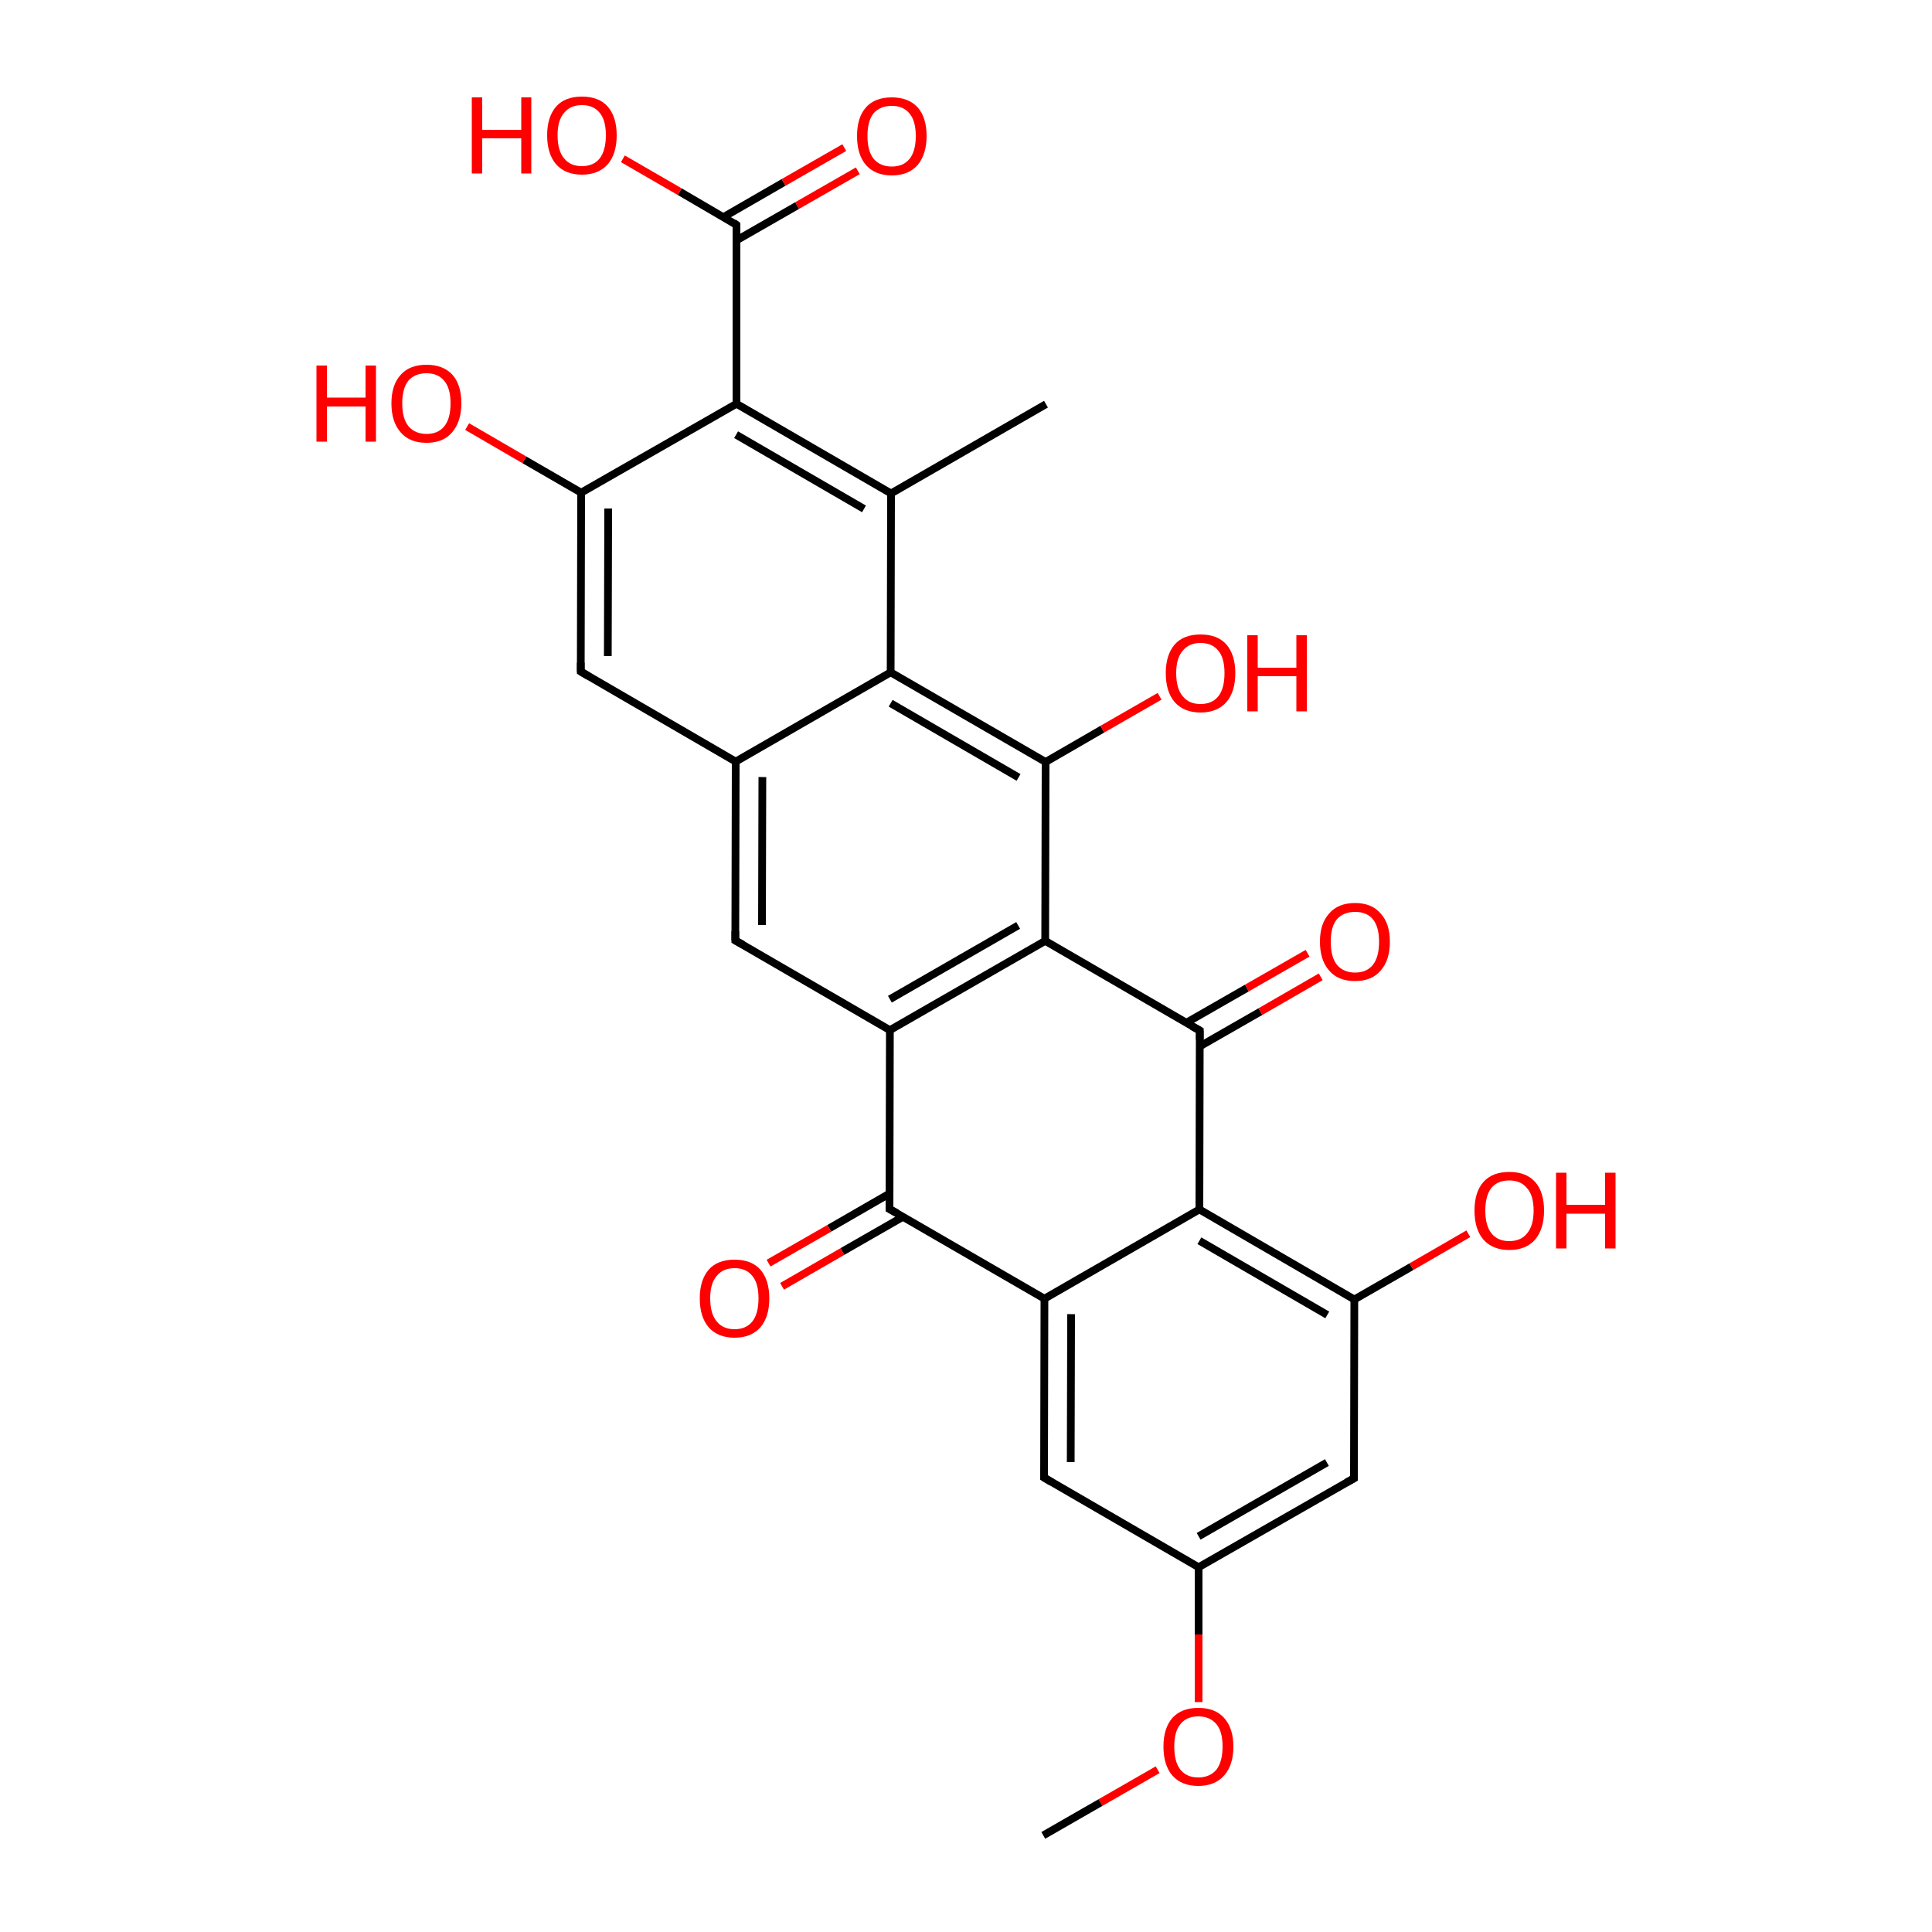 
<svg version='1.1' baseProfile='full'
              xmlns='http://www.w3.org/2000/svg'
                      xmlns:rdkit='http://www.rdkit.org/xml'
                      xmlns:xlink='http://www.w3.org/1999/xlink'
                  xml:space='preserve'
width='500px' height='500px' viewBox='0 0 500 500'>
<!-- END OF HEADER -->
<rect style='opacity:1.0;fill:#FFFFFF;stroke:none' width='500.0' height='500.0' x='0.0' y='0.0'> </rect>
<path class='bond-0 atom-0 atom-1' d='M 270.7,104.6 L 230.6,127.7' style='fill:none;fill-rule:evenodd;stroke:#000000;stroke-width:2.0px;stroke-linecap:butt;stroke-linejoin:miter;stroke-opacity:1' />
<path class='bond-1 atom-1 atom-2' d='M 230.6,127.7 L 190.6,104.5' style='fill:none;fill-rule:evenodd;stroke:#000000;stroke-width:2.0px;stroke-linecap:butt;stroke-linejoin:miter;stroke-opacity:1' />
<path class='bond-1 atom-1 atom-2' d='M 223.6,131.7 L 190.5,112.5' style='fill:none;fill-rule:evenodd;stroke:#000000;stroke-width:2.0px;stroke-linecap:butt;stroke-linejoin:miter;stroke-opacity:1' />
<path class='bond-2 atom-2 atom-3' d='M 190.6,104.5 L 150.4,127.5' style='fill:none;fill-rule:evenodd;stroke:#000000;stroke-width:2.0px;stroke-linecap:butt;stroke-linejoin:miter;stroke-opacity:1' />
<path class='bond-3 atom-3 atom-4' d='M 150.4,127.5 L 150.3,173.8' style='fill:none;fill-rule:evenodd;stroke:#000000;stroke-width:2.0px;stroke-linecap:butt;stroke-linejoin:miter;stroke-opacity:1' />
<path class='bond-3 atom-3 atom-4' d='M 157.4,131.6 L 157.3,169.8' style='fill:none;fill-rule:evenodd;stroke:#000000;stroke-width:2.0px;stroke-linecap:butt;stroke-linejoin:miter;stroke-opacity:1' />
<path class='bond-4 atom-4 atom-5' d='M 150.3,173.8 L 190.4,197.1' style='fill:none;fill-rule:evenodd;stroke:#000000;stroke-width:2.0px;stroke-linecap:butt;stroke-linejoin:miter;stroke-opacity:1' />
<path class='bond-5 atom-5 atom-6' d='M 190.4,197.1 L 190.3,243.4' style='fill:none;fill-rule:evenodd;stroke:#000000;stroke-width:2.0px;stroke-linecap:butt;stroke-linejoin:miter;stroke-opacity:1' />
<path class='bond-5 atom-5 atom-6' d='M 197.3,201.1 L 197.2,239.4' style='fill:none;fill-rule:evenodd;stroke:#000000;stroke-width:2.0px;stroke-linecap:butt;stroke-linejoin:miter;stroke-opacity:1' />
<path class='bond-6 atom-6 atom-7' d='M 190.3,243.4 L 230.3,266.6' style='fill:none;fill-rule:evenodd;stroke:#000000;stroke-width:2.0px;stroke-linecap:butt;stroke-linejoin:miter;stroke-opacity:1' />
<path class='bond-7 atom-7 atom-8' d='M 230.3,266.6 L 270.5,243.5' style='fill:none;fill-rule:evenodd;stroke:#000000;stroke-width:2.0px;stroke-linecap:butt;stroke-linejoin:miter;stroke-opacity:1' />
<path class='bond-7 atom-7 atom-8' d='M 230.3,258.6 L 263.5,239.5' style='fill:none;fill-rule:evenodd;stroke:#000000;stroke-width:2.0px;stroke-linecap:butt;stroke-linejoin:miter;stroke-opacity:1' />
<path class='bond-8 atom-8 atom-9' d='M 270.5,243.5 L 270.6,197.2' style='fill:none;fill-rule:evenodd;stroke:#000000;stroke-width:2.0px;stroke-linecap:butt;stroke-linejoin:miter;stroke-opacity:1' />
<path class='bond-9 atom-9 atom-10' d='M 270.6,197.2 L 230.5,174.0' style='fill:none;fill-rule:evenodd;stroke:#000000;stroke-width:2.0px;stroke-linecap:butt;stroke-linejoin:miter;stroke-opacity:1' />
<path class='bond-9 atom-9 atom-10' d='M 263.6,201.2 L 230.5,182.0' style='fill:none;fill-rule:evenodd;stroke:#000000;stroke-width:2.0px;stroke-linecap:butt;stroke-linejoin:miter;stroke-opacity:1' />
<path class='bond-10 atom-9 atom-11' d='M 270.6,197.2 L 285.3,188.7' style='fill:none;fill-rule:evenodd;stroke:#000000;stroke-width:2.0px;stroke-linecap:butt;stroke-linejoin:miter;stroke-opacity:1' />
<path class='bond-10 atom-9 atom-11' d='M 285.3,188.7 L 300.1,180.2' style='fill:none;fill-rule:evenodd;stroke:#FF0000;stroke-width:2.0px;stroke-linecap:butt;stroke-linejoin:miter;stroke-opacity:1' />
<path class='bond-11 atom-8 atom-12' d='M 270.5,243.5 L 310.5,266.7' style='fill:none;fill-rule:evenodd;stroke:#000000;stroke-width:2.0px;stroke-linecap:butt;stroke-linejoin:miter;stroke-opacity:1' />
<path class='bond-12 atom-12 atom-13' d='M 310.5,270.8 L 326.2,261.8' style='fill:none;fill-rule:evenodd;stroke:#000000;stroke-width:2.0px;stroke-linecap:butt;stroke-linejoin:miter;stroke-opacity:1' />
<path class='bond-12 atom-12 atom-13' d='M 326.2,261.8 L 341.8,252.8' style='fill:none;fill-rule:evenodd;stroke:#FF0000;stroke-width:2.0px;stroke-linecap:butt;stroke-linejoin:miter;stroke-opacity:1' />
<path class='bond-12 atom-12 atom-13' d='M 307.0,264.7 L 322.7,255.7' style='fill:none;fill-rule:evenodd;stroke:#000000;stroke-width:2.0px;stroke-linecap:butt;stroke-linejoin:miter;stroke-opacity:1' />
<path class='bond-12 atom-12 atom-13' d='M 322.7,255.7 L 338.4,246.7' style='fill:none;fill-rule:evenodd;stroke:#FF0000;stroke-width:2.0px;stroke-linecap:butt;stroke-linejoin:miter;stroke-opacity:1' />
<path class='bond-13 atom-12 atom-14' d='M 310.5,266.7 L 310.4,313.0' style='fill:none;fill-rule:evenodd;stroke:#000000;stroke-width:2.0px;stroke-linecap:butt;stroke-linejoin:miter;stroke-opacity:1' />
<path class='bond-14 atom-14 atom-15' d='M 310.4,313.0 L 350.5,336.3' style='fill:none;fill-rule:evenodd;stroke:#000000;stroke-width:2.0px;stroke-linecap:butt;stroke-linejoin:miter;stroke-opacity:1' />
<path class='bond-14 atom-14 atom-15' d='M 310.4,321.1 L 343.5,340.3' style='fill:none;fill-rule:evenodd;stroke:#000000;stroke-width:2.0px;stroke-linecap:butt;stroke-linejoin:miter;stroke-opacity:1' />
<path class='bond-15 atom-15 atom-16' d='M 350.5,336.3 L 350.4,382.6' style='fill:none;fill-rule:evenodd;stroke:#000000;stroke-width:2.0px;stroke-linecap:butt;stroke-linejoin:miter;stroke-opacity:1' />
<path class='bond-16 atom-16 atom-17' d='M 350.4,382.6 L 310.2,405.6' style='fill:none;fill-rule:evenodd;stroke:#000000;stroke-width:2.0px;stroke-linecap:butt;stroke-linejoin:miter;stroke-opacity:1' />
<path class='bond-16 atom-16 atom-17' d='M 343.4,378.5 L 310.2,397.6' style='fill:none;fill-rule:evenodd;stroke:#000000;stroke-width:2.0px;stroke-linecap:butt;stroke-linejoin:miter;stroke-opacity:1' />
<path class='bond-17 atom-17 atom-18' d='M 310.2,405.6 L 270.2,382.4' style='fill:none;fill-rule:evenodd;stroke:#000000;stroke-width:2.0px;stroke-linecap:butt;stroke-linejoin:miter;stroke-opacity:1' />
<path class='bond-18 atom-18 atom-19' d='M 270.2,382.4 L 270.3,336.1' style='fill:none;fill-rule:evenodd;stroke:#000000;stroke-width:2.0px;stroke-linecap:butt;stroke-linejoin:miter;stroke-opacity:1' />
<path class='bond-18 atom-18 atom-19' d='M 277.1,378.4 L 277.2,340.1' style='fill:none;fill-rule:evenodd;stroke:#000000;stroke-width:2.0px;stroke-linecap:butt;stroke-linejoin:miter;stroke-opacity:1' />
<path class='bond-19 atom-19 atom-20' d='M 270.3,336.1 L 230.2,312.9' style='fill:none;fill-rule:evenodd;stroke:#000000;stroke-width:2.0px;stroke-linecap:butt;stroke-linejoin:miter;stroke-opacity:1' />
<path class='bond-20 atom-20 atom-21' d='M 230.2,308.9 L 214.6,317.9' style='fill:none;fill-rule:evenodd;stroke:#000000;stroke-width:2.0px;stroke-linecap:butt;stroke-linejoin:miter;stroke-opacity:1' />
<path class='bond-20 atom-20 atom-21' d='M 214.6,317.9 L 198.9,326.9' style='fill:none;fill-rule:evenodd;stroke:#FF0000;stroke-width:2.0px;stroke-linecap:butt;stroke-linejoin:miter;stroke-opacity:1' />
<path class='bond-20 atom-20 atom-21' d='M 233.7,314.9 L 218.0,323.9' style='fill:none;fill-rule:evenodd;stroke:#000000;stroke-width:2.0px;stroke-linecap:butt;stroke-linejoin:miter;stroke-opacity:1' />
<path class='bond-20 atom-20 atom-21' d='M 218.0,323.9 L 202.4,332.9' style='fill:none;fill-rule:evenodd;stroke:#FF0000;stroke-width:2.0px;stroke-linecap:butt;stroke-linejoin:miter;stroke-opacity:1' />
<path class='bond-21 atom-17 atom-22' d='M 310.2,405.6 L 310.2,423.0' style='fill:none;fill-rule:evenodd;stroke:#000000;stroke-width:2.0px;stroke-linecap:butt;stroke-linejoin:miter;stroke-opacity:1' />
<path class='bond-21 atom-17 atom-22' d='M 310.2,423.0 L 310.2,440.5' style='fill:none;fill-rule:evenodd;stroke:#FF0000;stroke-width:2.0px;stroke-linecap:butt;stroke-linejoin:miter;stroke-opacity:1' />
<path class='bond-22 atom-22 atom-23' d='M 299.6,458.0 L 284.8,466.5' style='fill:none;fill-rule:evenodd;stroke:#FF0000;stroke-width:2.0px;stroke-linecap:butt;stroke-linejoin:miter;stroke-opacity:1' />
<path class='bond-22 atom-22 atom-23' d='M 284.8,466.5 L 270.0,475.0' style='fill:none;fill-rule:evenodd;stroke:#000000;stroke-width:2.0px;stroke-linecap:butt;stroke-linejoin:miter;stroke-opacity:1' />
<path class='bond-23 atom-15 atom-24' d='M 350.5,336.3 L 365.3,327.8' style='fill:none;fill-rule:evenodd;stroke:#000000;stroke-width:2.0px;stroke-linecap:butt;stroke-linejoin:miter;stroke-opacity:1' />
<path class='bond-23 atom-15 atom-24' d='M 365.3,327.8 L 380.0,319.3' style='fill:none;fill-rule:evenodd;stroke:#FF0000;stroke-width:2.0px;stroke-linecap:butt;stroke-linejoin:miter;stroke-opacity:1' />
<path class='bond-24 atom-3 atom-25' d='M 150.4,127.5 L 135.7,119.0' style='fill:none;fill-rule:evenodd;stroke:#000000;stroke-width:2.0px;stroke-linecap:butt;stroke-linejoin:miter;stroke-opacity:1' />
<path class='bond-24 atom-3 atom-25' d='M 135.7,119.0 L 120.9,110.4' style='fill:none;fill-rule:evenodd;stroke:#FF0000;stroke-width:2.0px;stroke-linecap:butt;stroke-linejoin:miter;stroke-opacity:1' />
<path class='bond-25 atom-2 atom-26' d='M 190.6,104.5 L 190.6,58.2' style='fill:none;fill-rule:evenodd;stroke:#000000;stroke-width:2.0px;stroke-linecap:butt;stroke-linejoin:miter;stroke-opacity:1' />
<path class='bond-26 atom-26 atom-27' d='M 190.6,62.2 L 206.3,53.2' style='fill:none;fill-rule:evenodd;stroke:#000000;stroke-width:2.0px;stroke-linecap:butt;stroke-linejoin:miter;stroke-opacity:1' />
<path class='bond-26 atom-26 atom-27' d='M 206.3,53.2 L 222.0,44.2' style='fill:none;fill-rule:evenodd;stroke:#FF0000;stroke-width:2.0px;stroke-linecap:butt;stroke-linejoin:miter;stroke-opacity:1' />
<path class='bond-26 atom-26 atom-27' d='M 187.2,56.2 L 202.8,47.2' style='fill:none;fill-rule:evenodd;stroke:#000000;stroke-width:2.0px;stroke-linecap:butt;stroke-linejoin:miter;stroke-opacity:1' />
<path class='bond-26 atom-26 atom-27' d='M 202.8,47.2 L 218.5,38.2' style='fill:none;fill-rule:evenodd;stroke:#FF0000;stroke-width:2.0px;stroke-linecap:butt;stroke-linejoin:miter;stroke-opacity:1' />
<path class='bond-27 atom-26 atom-28' d='M 190.6,58.2 L 175.9,49.6' style='fill:none;fill-rule:evenodd;stroke:#000000;stroke-width:2.0px;stroke-linecap:butt;stroke-linejoin:miter;stroke-opacity:1' />
<path class='bond-27 atom-26 atom-28' d='M 175.9,49.6 L 161.2,41.1' style='fill:none;fill-rule:evenodd;stroke:#FF0000;stroke-width:2.0px;stroke-linecap:butt;stroke-linejoin:miter;stroke-opacity:1' />
<path class='bond-28 atom-10 atom-1' d='M 230.5,174.0 L 230.6,127.7' style='fill:none;fill-rule:evenodd;stroke:#000000;stroke-width:2.0px;stroke-linecap:butt;stroke-linejoin:miter;stroke-opacity:1' />
<path class='bond-29 atom-10 atom-5' d='M 230.5,174.0 L 190.4,197.1' style='fill:none;fill-rule:evenodd;stroke:#000000;stroke-width:2.0px;stroke-linecap:butt;stroke-linejoin:miter;stroke-opacity:1' />
<path class='bond-30 atom-20 atom-7' d='M 230.2,312.9 L 230.3,266.6' style='fill:none;fill-rule:evenodd;stroke:#000000;stroke-width:2.0px;stroke-linecap:butt;stroke-linejoin:miter;stroke-opacity:1' />
<path class='bond-31 atom-19 atom-14' d='M 270.3,336.1 L 310.4,313.0' style='fill:none;fill-rule:evenodd;stroke:#000000;stroke-width:2.0px;stroke-linecap:butt;stroke-linejoin:miter;stroke-opacity:1' />
<path d='M 150.3,171.5 L 150.3,173.8 L 152.3,175.0' style='fill:none;stroke:#000000;stroke-width:2.0px;stroke-linecap:butt;stroke-linejoin:miter;stroke-opacity:1;' />
<path d='M 190.3,241.0 L 190.3,243.4 L 192.3,244.5' style='fill:none;stroke:#000000;stroke-width:2.0px;stroke-linecap:butt;stroke-linejoin:miter;stroke-opacity:1;' />
<path d='M 308.5,265.6 L 310.5,266.7 L 310.5,269.1' style='fill:none;stroke:#000000;stroke-width:2.0px;stroke-linecap:butt;stroke-linejoin:miter;stroke-opacity:1;' />
<path d='M 350.4,380.2 L 350.4,382.6 L 348.4,383.7' style='fill:none;stroke:#000000;stroke-width:2.0px;stroke-linecap:butt;stroke-linejoin:miter;stroke-opacity:1;' />
<path d='M 272.2,383.6 L 270.2,382.4 L 270.2,380.1' style='fill:none;stroke:#000000;stroke-width:2.0px;stroke-linecap:butt;stroke-linejoin:miter;stroke-opacity:1;' />
<path d='M 232.2,314.0 L 230.2,312.9 L 230.2,310.6' style='fill:none;stroke:#000000;stroke-width:2.0px;stroke-linecap:butt;stroke-linejoin:miter;stroke-opacity:1;' />
<path d='M 190.6,60.5 L 190.6,58.2 L 189.9,57.7' style='fill:none;stroke:#000000;stroke-width:2.0px;stroke-linecap:butt;stroke-linejoin:miter;stroke-opacity:1;' />
<path class='atom-11' d='M 301.7 174.2
Q 301.7 169.5, 304.0 166.8
Q 306.3 164.2, 310.7 164.2
Q 315.1 164.2, 317.4 166.8
Q 319.7 169.5, 319.7 174.2
Q 319.7 179.0, 317.4 181.7
Q 315.0 184.4, 310.7 184.4
Q 306.4 184.4, 304.0 181.7
Q 301.7 179.0, 301.7 174.2
M 310.7 182.2
Q 313.7 182.2, 315.3 180.2
Q 316.9 178.2, 316.9 174.2
Q 316.9 170.3, 315.3 168.4
Q 313.7 166.4, 310.7 166.4
Q 307.7 166.4, 306.1 168.4
Q 304.4 170.3, 304.4 174.2
Q 304.4 178.2, 306.1 180.2
Q 307.7 182.2, 310.7 182.2
' fill='#FF0000'/>
<path class='atom-11' d='M 322.8 164.4
L 325.5 164.4
L 325.5 172.8
L 335.5 172.8
L 335.5 164.4
L 338.2 164.4
L 338.2 184.1
L 335.5 184.1
L 335.5 175.0
L 325.5 175.0
L 325.5 184.1
L 322.8 184.1
L 322.8 164.4
' fill='#FF0000'/>
<path class='atom-13' d='M 341.6 243.7
Q 341.6 239.0, 344.0 236.4
Q 346.3 233.7, 350.7 233.7
Q 355.0 233.7, 357.3 236.4
Q 359.7 239.0, 359.7 243.7
Q 359.7 248.5, 357.3 251.2
Q 355.0 253.9, 350.7 253.9
Q 346.3 253.9, 344.0 251.2
Q 341.6 248.5, 341.6 243.7
M 350.7 251.7
Q 353.7 251.7, 355.3 249.7
Q 356.9 247.7, 356.9 243.7
Q 356.9 239.9, 355.3 237.9
Q 353.7 236.0, 350.7 236.0
Q 347.7 236.0, 346.0 237.9
Q 344.4 239.8, 344.4 243.7
Q 344.4 247.7, 346.0 249.7
Q 347.7 251.7, 350.7 251.7
' fill='#FF0000'/>
<path class='atom-21' d='M 181.1 336.0
Q 181.1 331.3, 183.4 328.6
Q 185.7 326.0, 190.1 326.0
Q 194.5 326.0, 196.8 328.6
Q 199.1 331.3, 199.1 336.0
Q 199.1 340.8, 196.8 343.5
Q 194.4 346.2, 190.1 346.2
Q 185.8 346.2, 183.4 343.5
Q 181.1 340.8, 181.1 336.0
M 190.1 344.0
Q 193.1 344.0, 194.7 342.0
Q 196.3 340.0, 196.3 336.0
Q 196.3 332.1, 194.7 330.2
Q 193.1 328.2, 190.1 328.2
Q 187.1 328.2, 185.5 330.2
Q 183.8 332.1, 183.8 336.0
Q 183.8 340.0, 185.5 342.0
Q 187.1 344.0, 190.1 344.0
' fill='#FF0000'/>
<path class='atom-22' d='M 301.1 452.0
Q 301.1 447.3, 303.4 444.6
Q 305.8 442.0, 310.1 442.0
Q 314.5 442.0, 316.8 444.6
Q 319.2 447.3, 319.2 452.0
Q 319.2 456.8, 316.8 459.5
Q 314.4 462.2, 310.1 462.2
Q 305.8 462.2, 303.4 459.5
Q 301.1 456.8, 301.1 452.0
M 310.1 460.0
Q 313.1 460.0, 314.8 458.0
Q 316.4 455.9, 316.4 452.0
Q 316.4 448.1, 314.8 446.2
Q 313.1 444.2, 310.1 444.2
Q 307.1 444.2, 305.5 446.2
Q 303.9 448.1, 303.9 452.0
Q 303.9 456.0, 305.5 458.0
Q 307.1 460.0, 310.1 460.0
' fill='#FF0000'/>
<path class='atom-24' d='M 381.6 313.3
Q 381.6 308.5, 383.9 305.9
Q 386.2 303.3, 390.6 303.3
Q 395.0 303.3, 397.3 305.9
Q 399.6 308.5, 399.6 313.3
Q 399.6 318.0, 397.3 320.8
Q 394.9 323.5, 390.6 323.5
Q 386.3 323.5, 383.9 320.8
Q 381.6 318.1, 381.6 313.3
M 390.6 321.2
Q 393.6 321.2, 395.2 319.2
Q 396.9 317.2, 396.9 313.3
Q 396.9 309.4, 395.2 307.5
Q 393.6 305.5, 390.6 305.5
Q 387.6 305.5, 386.0 307.4
Q 384.4 309.4, 384.4 313.3
Q 384.4 317.2, 386.0 319.2
Q 387.6 321.2, 390.6 321.2
' fill='#FF0000'/>
<path class='atom-24' d='M 402.7 303.5
L 405.4 303.5
L 405.4 311.8
L 415.4 311.8
L 415.4 303.5
L 418.1 303.5
L 418.1 323.1
L 415.4 323.1
L 415.4 314.1
L 405.4 314.1
L 405.4 323.1
L 402.7 323.1
L 402.7 303.5
' fill='#FF0000'/>
<path class='atom-25' d='M 81.9 94.6
L 84.6 94.6
L 84.6 102.9
L 94.6 102.9
L 94.6 94.6
L 97.3 94.6
L 97.3 114.3
L 94.6 114.3
L 94.6 105.2
L 84.6 105.2
L 84.6 114.3
L 81.9 114.3
L 81.9 94.6
' fill='#FF0000'/>
<path class='atom-25' d='M 101.3 104.4
Q 101.3 99.6, 103.7 97.0
Q 106.0 94.4, 110.4 94.4
Q 114.7 94.4, 117.1 97.0
Q 119.4 99.6, 119.4 104.4
Q 119.4 109.1, 117.0 111.9
Q 114.7 114.6, 110.4 114.6
Q 106.0 114.6, 103.7 111.9
Q 101.3 109.2, 101.3 104.4
M 110.4 112.3
Q 113.4 112.3, 115.0 110.3
Q 116.6 108.3, 116.6 104.4
Q 116.6 100.5, 115.0 98.6
Q 113.4 96.6, 110.4 96.6
Q 107.4 96.6, 105.7 98.5
Q 104.1 100.5, 104.1 104.4
Q 104.1 108.3, 105.7 110.3
Q 107.4 112.3, 110.4 112.3
' fill='#FF0000'/>
<path class='atom-27' d='M 221.8 35.2
Q 221.8 30.4, 224.1 27.8
Q 226.4 25.2, 230.8 25.2
Q 235.1 25.2, 237.5 27.8
Q 239.8 30.4, 239.8 35.2
Q 239.8 39.9, 237.5 42.7
Q 235.1 45.4, 230.8 45.4
Q 226.5 45.4, 224.1 42.7
Q 221.8 40.0, 221.8 35.2
M 230.8 43.1
Q 233.8 43.1, 235.4 41.1
Q 237.0 39.1, 237.0 35.2
Q 237.0 31.3, 235.4 29.4
Q 233.8 27.4, 230.8 27.4
Q 227.8 27.4, 226.1 29.3
Q 224.5 31.3, 224.5 35.2
Q 224.5 39.1, 226.1 41.1
Q 227.8 43.1, 230.8 43.1
' fill='#FF0000'/>
<path class='atom-28' d='M 122.1 25.2
L 124.8 25.2
L 124.8 33.6
L 134.9 33.6
L 134.9 25.2
L 137.5 25.2
L 137.5 44.9
L 134.9 44.9
L 134.9 35.8
L 124.8 35.8
L 124.8 44.9
L 122.1 44.9
L 122.1 25.2
' fill='#FF0000'/>
<path class='atom-28' d='M 141.6 35.0
Q 141.6 30.3, 143.9 27.6
Q 146.2 25.0, 150.6 25.0
Q 155.0 25.0, 157.3 27.6
Q 159.6 30.3, 159.6 35.0
Q 159.6 39.8, 157.3 42.5
Q 154.9 45.2, 150.6 45.2
Q 146.3 45.2, 143.9 42.5
Q 141.6 39.8, 141.6 35.0
M 150.6 43.0
Q 153.6 43.0, 155.2 41.0
Q 156.8 38.9, 156.8 35.0
Q 156.8 31.1, 155.2 29.2
Q 153.6 27.2, 150.6 27.2
Q 147.6 27.2, 146.0 29.2
Q 144.3 31.1, 144.3 35.0
Q 144.3 39.0, 146.0 41.0
Q 147.6 43.0, 150.6 43.0
' fill='#FF0000'/>
</svg>

